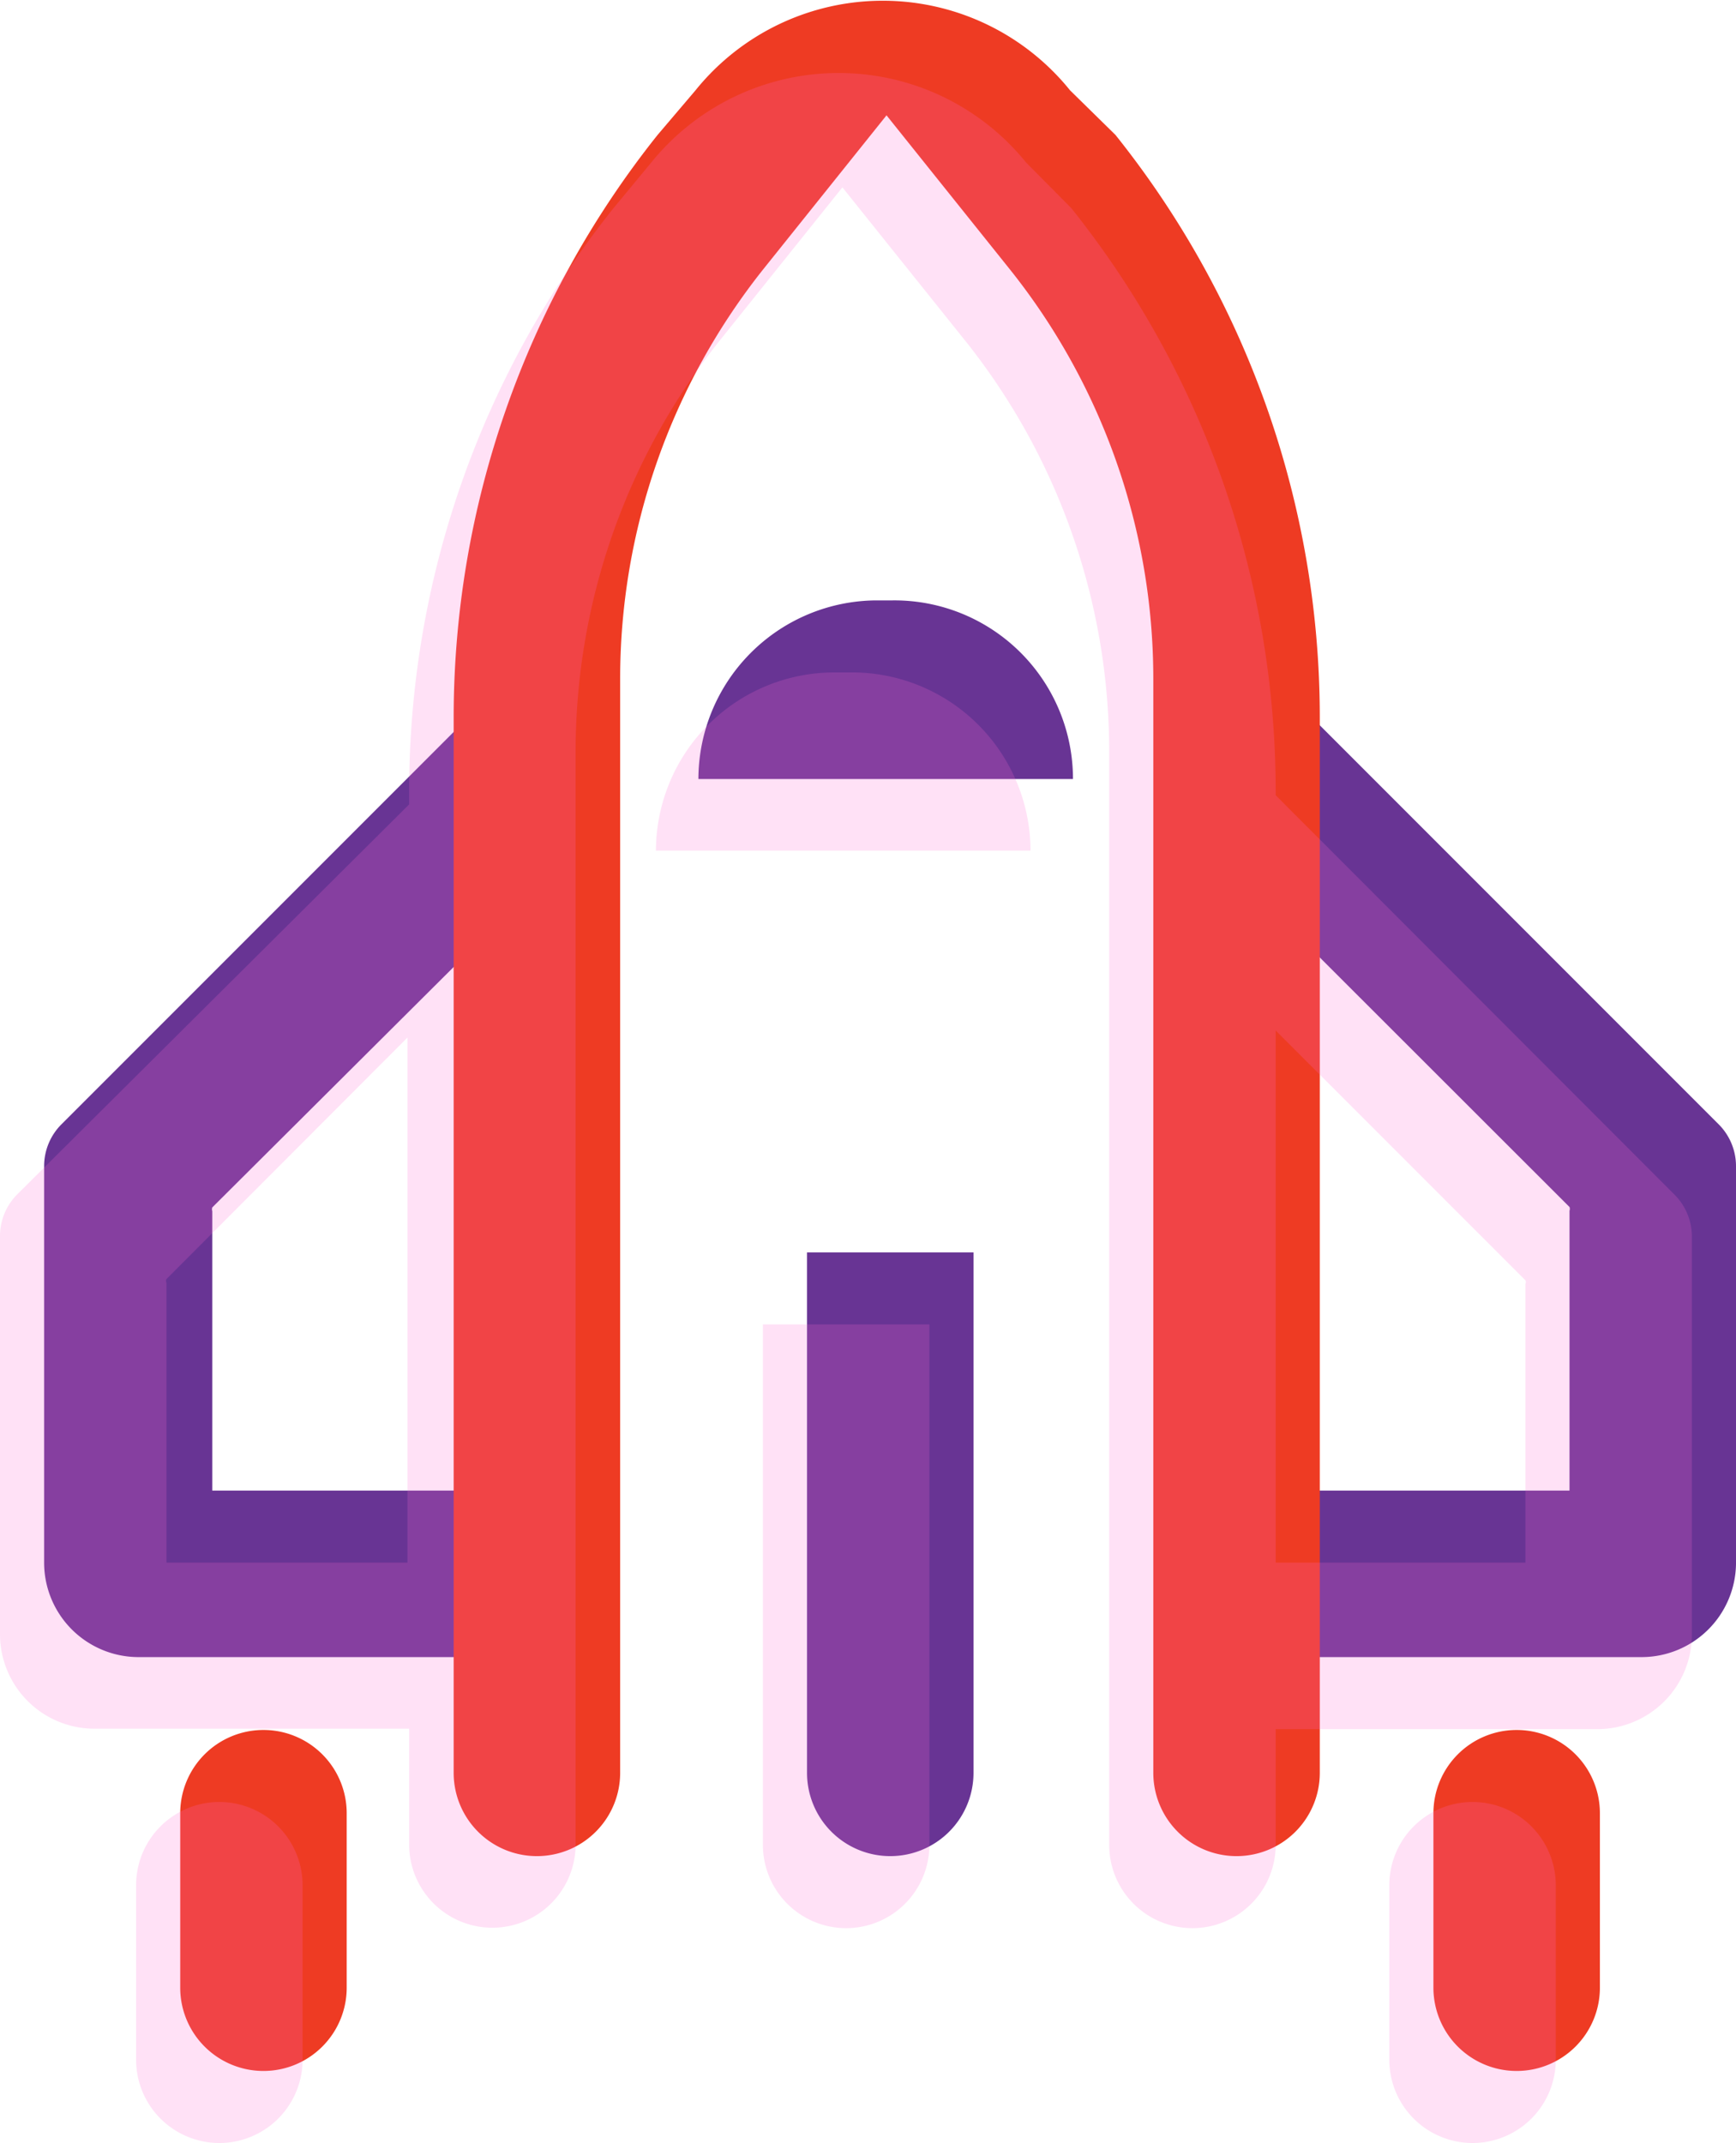 <svg xmlns="http://www.w3.org/2000/svg" viewBox="0 0 41.71 51.47"><defs><style>.cls-1{fill:#683494;}.cls-2{fill:#ee3b23;}.cls-3{fill:#ff6ad4;opacity:0.2;}</style></defs><g id="Layer_2" data-name="Layer 2"><g id="Layer_1-2" data-name="Layer 1"><path class="cls-1" d="M39.45,39.8H29.88v-4h7.83V29.08a.14.14,0,0,0,0-.09l-9.22-9.21L31.29,17l10,10a1.42,1.42,0,0,1,.42,1v9.57A2.27,2.27,0,0,1,39.45,39.8Z"></path><path class="cls-1" d="M12.9,39.8H3.33a2.27,2.27,0,0,1-2.27-2.27V28a1.42,1.42,0,0,1,.42-1l10-10,2.83,2.83L5.1,29a.15.15,0,0,0,0,.09V35.8H12.9Z"></path><path class="cls-1" d="M25.78,18.71h-9a4.3,4.3,0,0,1,4.29-4.29h.38A4.29,4.29,0,0,1,25.78,18.71Z"></path><path class="cls-2" d="M26.8,3.24,25.71,2.17a5.78,5.78,0,0,0-9,0L15.8,3.24a22.44,22.44,0,0,0-4.9,14V42.58a2,2,0,0,0,2,2h0a2,2,0,0,0,2-2V16.31a15.8,15.8,0,0,1,3.46-9.87L21.3,2.77l2.94,3.67a15.75,15.75,0,0,1,3.47,9.87V42.58a2,2,0,0,0,2,2h0a2,2,0,0,0,2-2V17.21A22.39,22.39,0,0,0,26.8,3.24Z"></path><path class="cls-1" d="M21.39,44.58h0a2,2,0,0,1-2-2V30.08h4v12.5A2,2,0,0,1,21.39,44.58Z"></path><path class="cls-2" d="M36.44,49.74h0a2,2,0,0,1-2-2V43.55a2,2,0,0,1,2-2h0a2,2,0,0,1,2,2v4.19A2,2,0,0,1,36.44,49.74Z"></path><path class="cls-2" d="M6.33,49.74h0a2,2,0,0,1-2-2V43.55a2,2,0,0,1,2-2h0a2,2,0,0,1,2,2v4.19A2,2,0,0,1,6.33,49.74Z"></path><path class="cls-3" d="M40.65,39.26V29.69a1.42,1.42,0,0,0-.42-1l-9.58-9.59v-.15A22.45,22.45,0,0,0,25.74,5L24.65,3.9a5.79,5.79,0,0,0-9,0L14.74,5a22.45,22.45,0,0,0-4.91,14v.32L.42,28.68a1.42,1.42,0,0,0-.42,1v9.57a2.27,2.27,0,0,0,2.27,2.27H9.83v2.78a2,2,0,1,0,4,0V18A15.81,15.81,0,0,1,17.3,8.17L20.24,4.5l2.94,3.67A15.81,15.81,0,0,1,26.65,18V44.31a2,2,0,0,0,2,2h0a2,2,0,0,0,2-2V41.53h7.73A2.27,2.27,0,0,0,40.65,39.26ZM4,37.53V30.81a.1.1,0,0,1,0-.09l5.79-5.8V37.53Zm32.65,0h-6V24.75l6,6a.1.1,0,0,1,0,.09Z"></path><path class="cls-3" d="M20.43,16.15h-.38a4.29,4.29,0,0,0-4.29,4.28h9A4.29,4.29,0,0,0,20.43,16.15Z"></path><path class="cls-3" d="M20.33,46.31a2,2,0,0,0,2-2V31.81h-4v12.5A2,2,0,0,0,20.33,46.31Z"></path><path class="cls-3" d="M33.38,45.28v4.19a2,2,0,0,0,4,0V45.28a2,2,0,0,0-4,0Z"></path><path class="cls-3" d="M3.27,45.28v4.19a2,2,0,0,0,4,0V45.28a2,2,0,0,0-4,0Z"></path></g></g></svg>